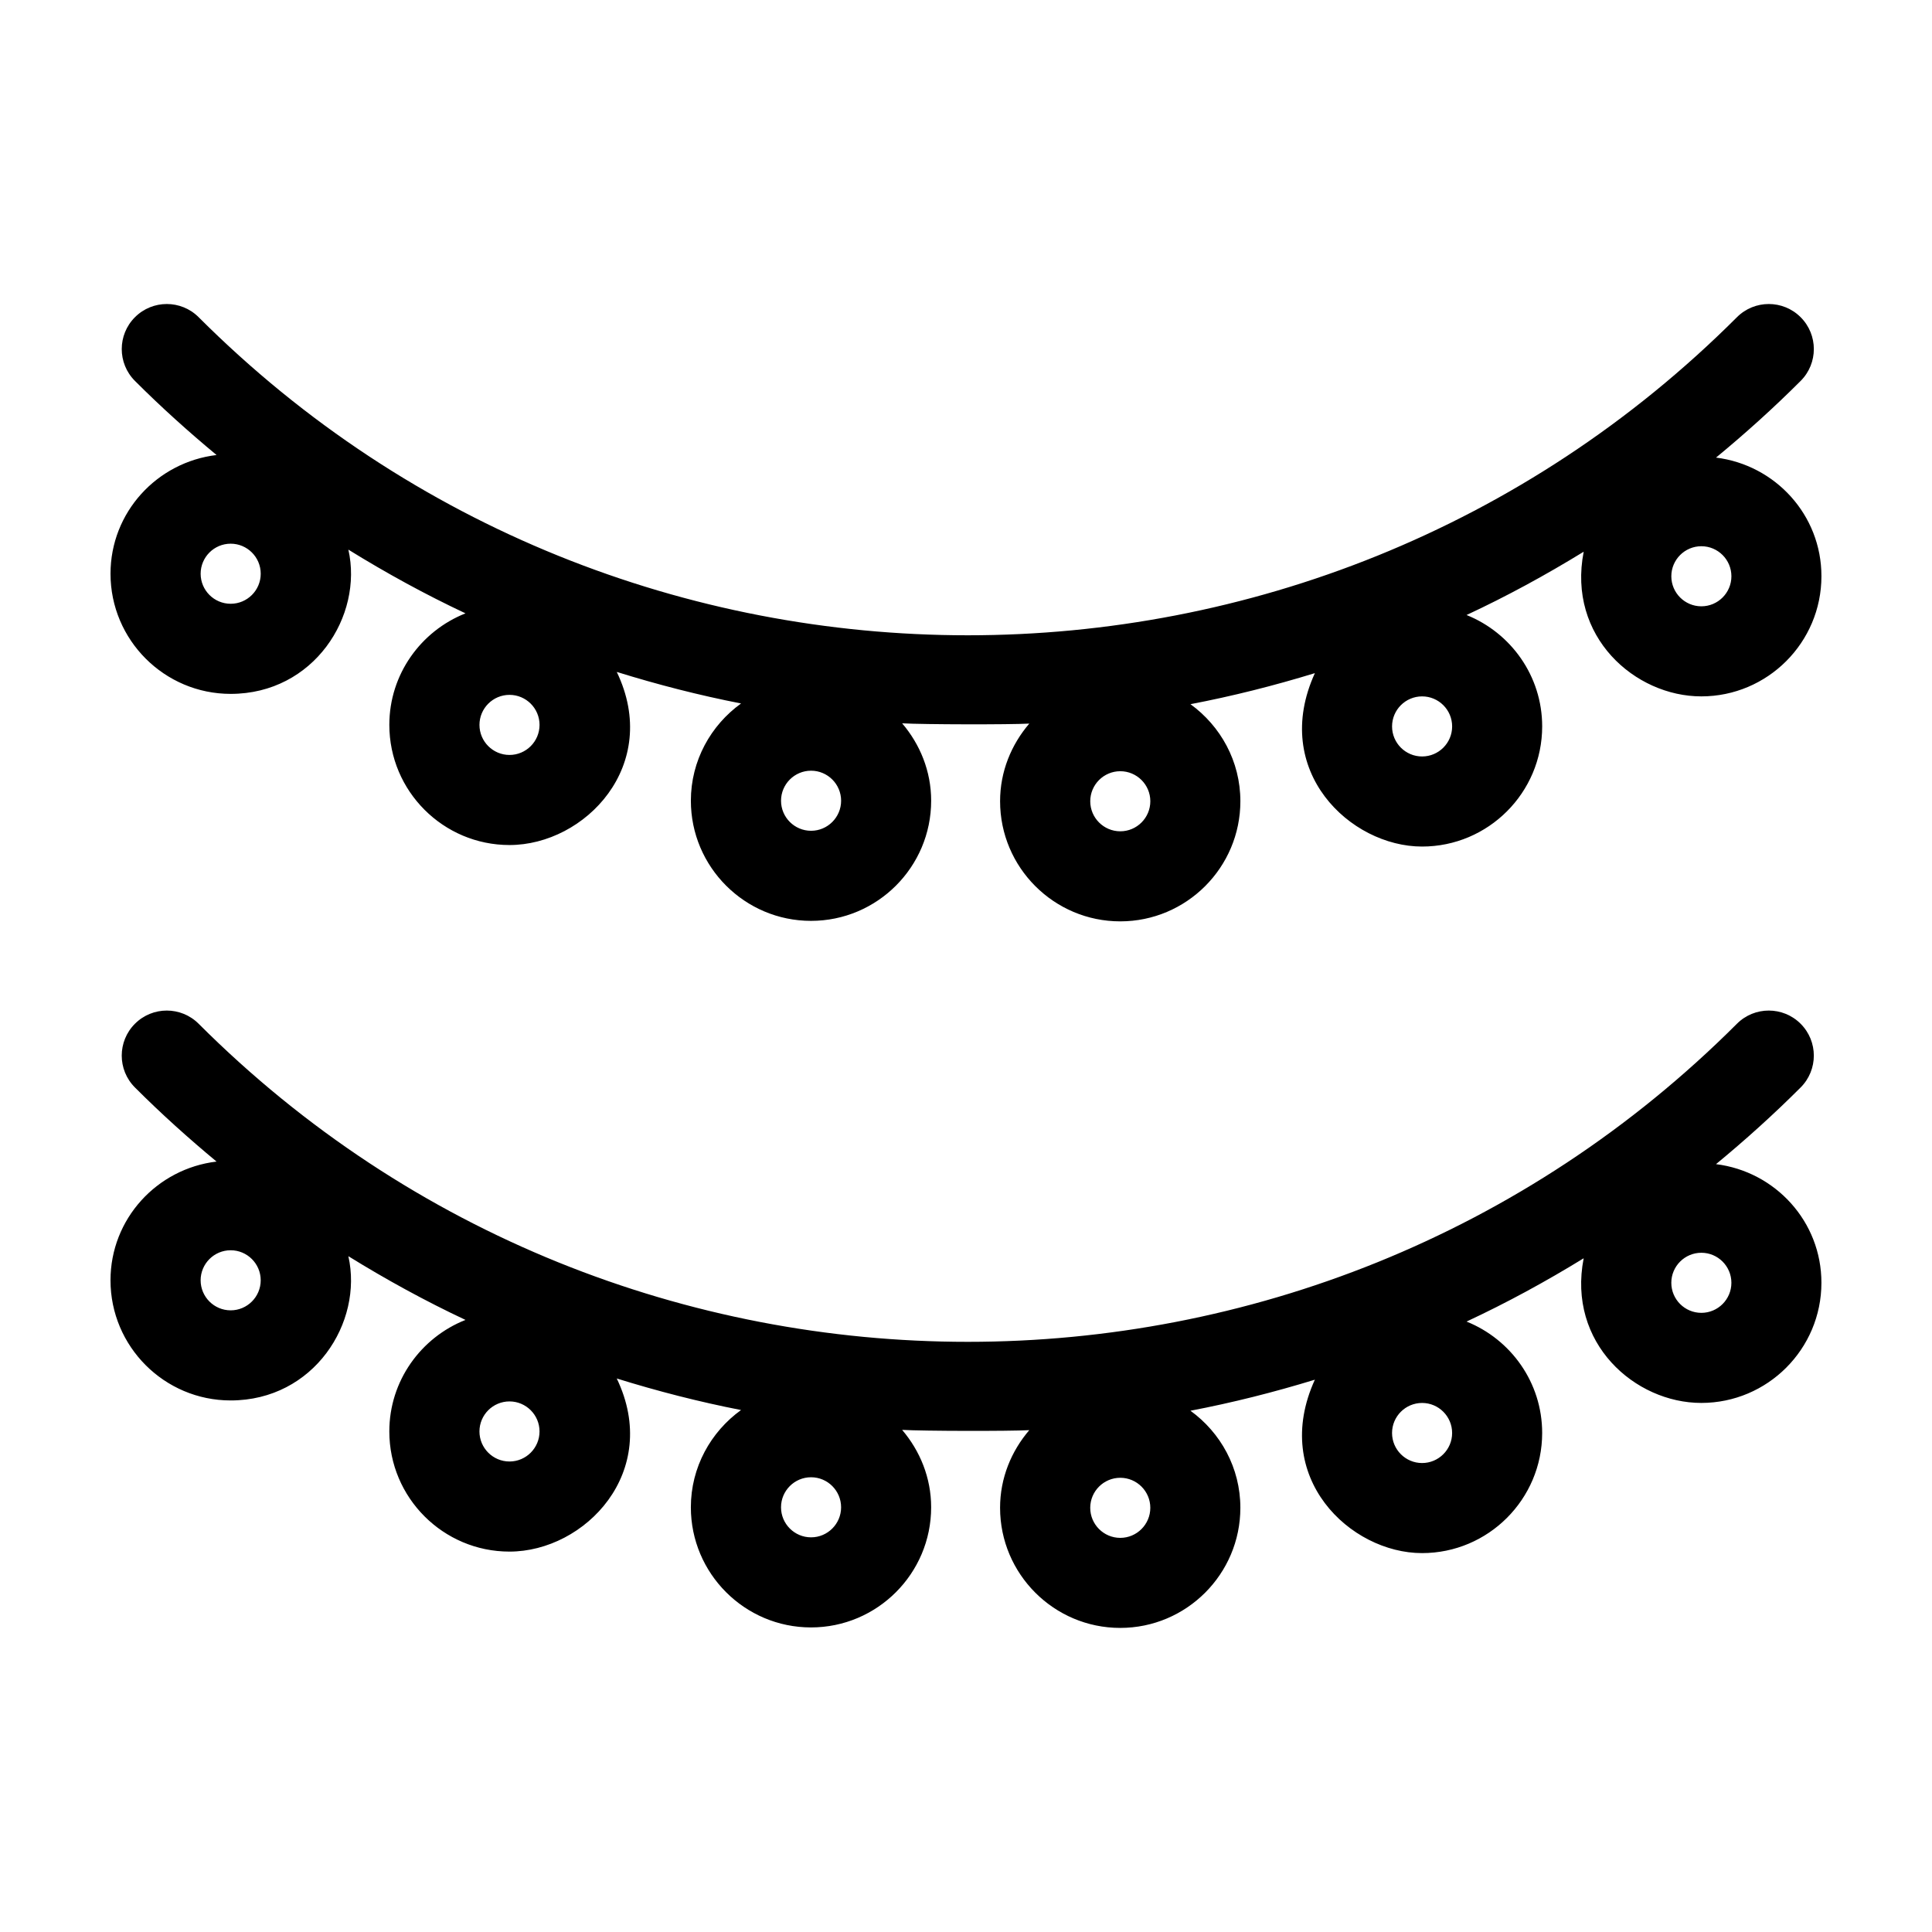 <?xml version="1.0" encoding="UTF-8"?>
<!-- Uploaded to: ICON Repo, www.iconrepo.com, Generator: ICON Repo Mixer Tools -->
<svg fill="#000000" width="800px" height="800px" version="1.1" viewBox="144 144 512 512" xmlns="http://www.w3.org/2000/svg">
 <path d="m598.76 452.51c7.715-6.359 15.215-13.109 22.426-20.32 4.664-4.66 4.664-12.223 0-16.883-4.66-4.664-12.227-4.664-16.883 0-112.39 112.39-295.27 112.39-407.66 0-4.66-4.664-12.227-4.664-16.883 0-4.664 4.66-4.664 12.223 0 16.883 6.957 6.961 14.199 13.473 21.629 19.637-15.789 1.883-28.105 15.188-28.105 31.465 0 17.559 14.281 31.84 31.84 31.84 22.062 0 35.172-20.668 31.195-38.23 10.09 6.242 20.441 11.906 31.039 16.887-11.793 4.672-20.184 16.125-20.184 29.559 0 17.559 14.281 31.84 31.84 31.84 20.016 0 40.309-21.141 28.434-45.875 10.852 3.371 21.84 6.195 32.938 8.359-8.02 5.789-13.301 15.156-13.301 25.773 0 17.559 14.281 31.84 31.84 31.84 17.559 0 31.84-14.281 31.84-31.84 0-7.848-2.961-14.953-7.688-20.512 5.789 0.324 28.258 0.359 33.691 0.074-4.758 5.566-7.738 12.691-7.738 20.566 0 17.559 14.281 31.84 31.84 31.84s31.84-14.281 31.84-31.84c0-10.59-5.25-19.926-13.227-25.715 11.109-2.121 22.105-4.898 32.973-8.227-11.82 25.895 9.359 45.957 28.395 45.957 17.559 0 31.84-14.281 31.84-31.84 0-13.383-8.316-24.812-20.043-29.52 10.602-4.941 20.949-10.574 31.043-16.773-4.398 22.516 13.609 38.336 31.164 38.336 17.559 0 31.84-14.281 31.84-31.84 0.016-16.223-12.23-29.496-27.938-31.441zm-393.63 38.742c-4.387 0-7.961-3.57-7.961-7.961 0-4.387 3.57-7.961 7.961-7.961 4.387 0 7.961 3.57 7.961 7.961 0 4.387-3.574 7.961-7.961 7.961zm73.891 40.059c-4.387 0-7.961-3.57-7.961-7.961 0-4.387 3.57-7.961 7.961-7.961 4.387 0 7.961 3.57 7.961 7.961-0.004 4.387-3.57 7.961-7.961 7.961zm79.918 20.098c-4.387 0-7.961-3.57-7.961-7.961 0-4.387 3.57-7.961 7.961-7.961 4.387 0 7.961 3.57 7.961 7.961s-3.574 7.961-7.961 7.961zm81.945 0.141c-4.387 0-7.961-3.57-7.961-7.961 0-4.387 3.57-7.961 7.961-7.961 4.387 0 7.961 3.57 7.961 7.961-0.004 4.387-3.574 7.961-7.961 7.961zm79.984-19.832c-4.387 0-7.961-3.57-7.961-7.961 0-4.387 3.57-7.961 7.961-7.961 4.387 0 7.961 3.57 7.961 7.961 0 4.391-3.574 7.961-7.961 7.961zm74.008-39.801c-4.387 0-7.961-3.57-7.961-7.961 0-4.387 3.57-7.961 7.961-7.961 4.387 0 7.961 3.57 7.961 7.961 0 4.394-3.57 7.961-7.961 7.961zm3.887-226.65c7.715-6.359 15.215-13.109 22.426-20.32 4.664-4.66 4.664-12.223 0-16.883-4.66-4.664-12.227-4.664-16.883 0-112.39 112.39-295.27 112.39-407.66 0-4.66-4.664-12.227-4.664-16.883 0-4.664 4.66-4.664 12.223 0 16.883 6.957 6.961 14.199 13.473 21.629 19.637-15.789 1.883-28.105 15.188-28.105 31.461 0 17.559 14.281 31.84 31.84 31.84 22.062 0 35.172-20.668 31.195-38.23 10.09 6.242 20.441 11.906 31.039 16.887-11.793 4.672-20.184 16.125-20.184 29.559 0 17.559 14.281 31.84 31.84 31.84 20.016 0 40.309-21.141 28.434-45.875 10.852 3.371 21.84 6.195 32.938 8.359-8.02 5.789-13.301 15.156-13.301 25.773 0 17.559 14.281 31.84 31.84 31.84 17.559 0 31.84-14.281 31.84-31.84 0-7.848-2.961-14.953-7.688-20.512 5.789 0.324 28.258 0.359 33.691 0.074-4.758 5.566-7.738 12.691-7.738 20.57 0 17.559 14.281 31.84 31.84 31.84s31.84-14.281 31.84-31.84c0-10.59-5.25-19.926-13.227-25.715 11.109-2.121 22.105-4.898 32.973-8.227-11.82 25.895 9.359 45.957 28.395 45.957 17.559 0 31.84-14.281 31.84-31.84 0-13.383-8.316-24.812-20.043-29.52 10.602-4.941 20.949-10.574 31.043-16.773-4.398 22.516 13.609 38.336 31.164 38.336 17.559 0 31.84-14.281 31.84-31.84 0.016-16.223-12.23-29.5-27.938-31.441zm-393.63 38.738c-4.387 0-7.961-3.57-7.961-7.961 0-4.387 3.57-7.961 7.961-7.961 4.387 0 7.961 3.57 7.961 7.961 0 4.394-3.574 7.961-7.961 7.961zm73.891 40.062c-4.387 0-7.961-3.57-7.961-7.961 0-4.387 3.57-7.961 7.961-7.961 4.387 0 7.961 3.57 7.961 7.961-0.004 4.391-3.57 7.961-7.961 7.961zm79.918 20.098c-4.387 0-7.961-3.57-7.961-7.961 0-4.387 3.57-7.961 7.961-7.961 4.387 0 7.961 3.57 7.961 7.961 0 4.387-3.574 7.961-7.961 7.961zm81.945 0.137c-4.387 0-7.961-3.57-7.961-7.961 0-4.387 3.57-7.961 7.961-7.961 4.387 0 7.961 3.57 7.961 7.961-0.004 4.394-3.574 7.961-7.961 7.961zm79.984-19.832c-4.387 0-7.961-3.57-7.961-7.961 0-4.387 3.57-7.961 7.961-7.961 4.387 0 7.961 3.57 7.961 7.961 0 4.394-3.574 7.961-7.961 7.961zm74.008-39.793c-4.387 0-7.961-3.57-7.961-7.961 0-4.387 3.57-7.961 7.961-7.961 4.387 0 7.961 3.57 7.961 7.961 0 4.387-3.57 7.961-7.961 7.961z"/>
</svg>